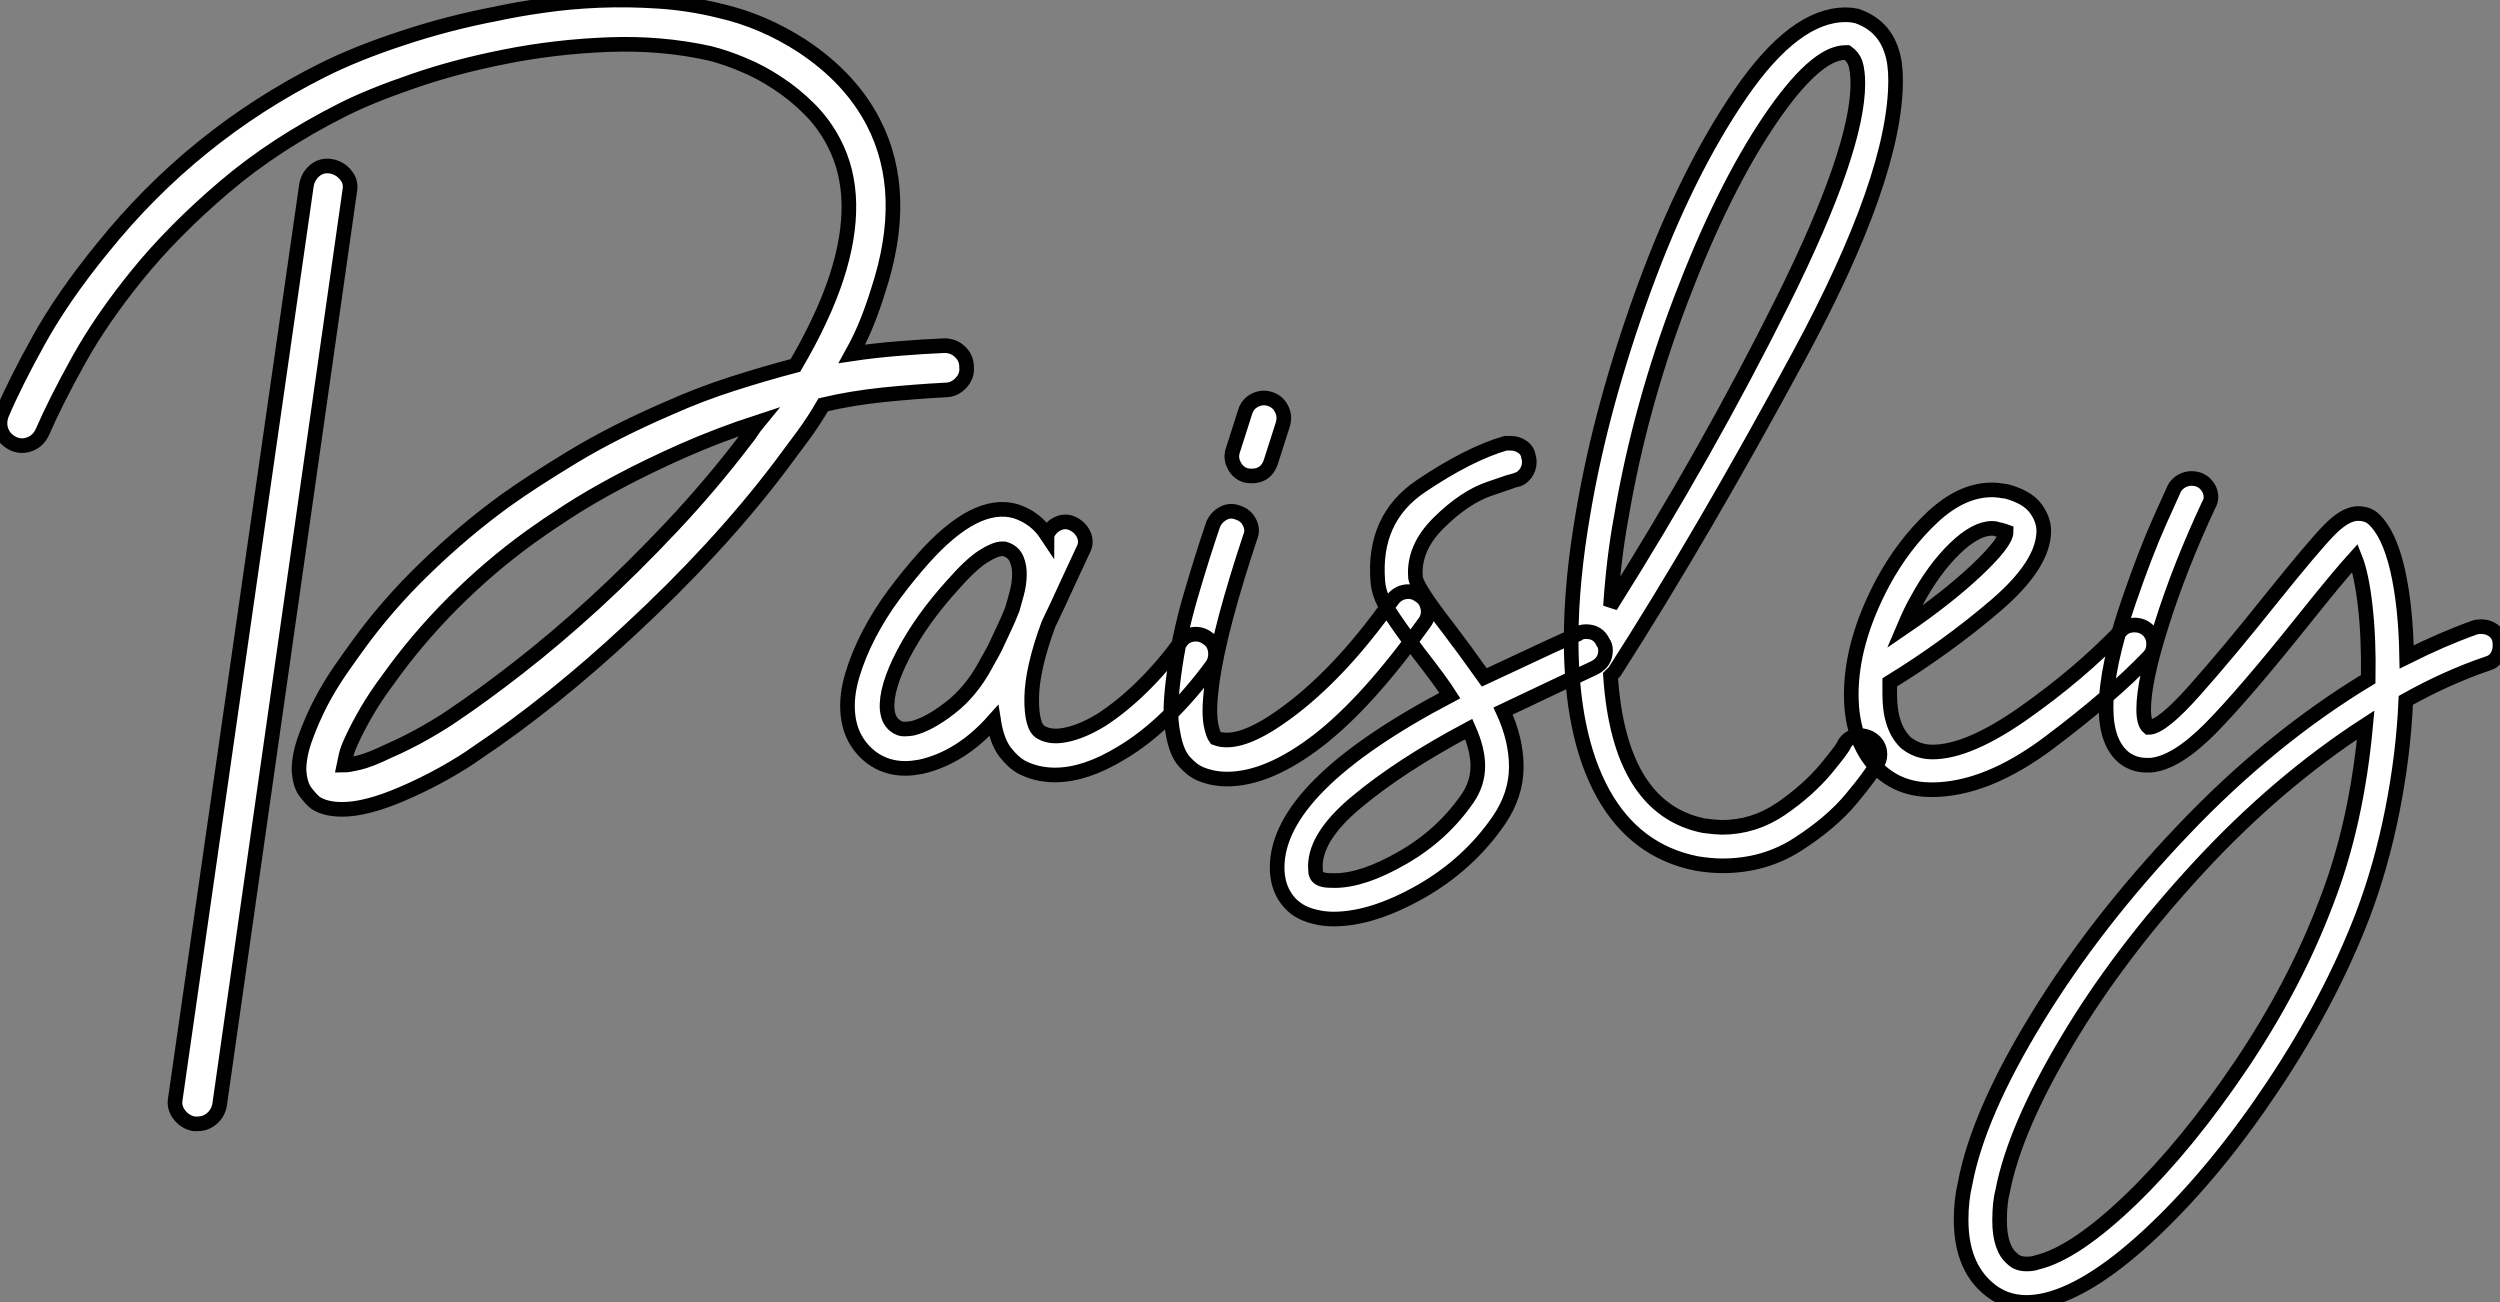 <?xml version="1.0" standalone="no"?>
<svg xmlns="http://www.w3.org/2000/svg" viewBox="-3.002 -9.998 170.91 89.039"><rect x="-3.002" y="-9.998" width="170.91" height="89.039" fill="#808080" stroke="none"/><path d="M63.39-26.60L63.39-26.60Q63.45-25.98 63-25.51Q62.55-25.03 61.94-25.03L61.94-25.03Q59.86-24.92 57.68-24.70Q55.50-24.47 53.59-24.02L53.59-24.02Q52.98-22.96 52.22-21.92Q51.46-20.89 50.62-19.77L50.62-19.77Q48.50-16.97 45.92-14.17Q43.34-11.37 40.43-8.68L40.43-8.68Q37.80-6.22 35.11-4.06Q32.42-1.90 29.90-0.22L29.90-0.22Q29.06 0.39 27.66 1.18Q26.26 1.96 24.81 2.58L24.81 2.58Q22.34 3.64 20.72 3.64L20.72 3.64Q19.54 3.64 18.87 3.19L18.87 3.19Q18.59 2.97 18.20 2.46Q17.81 1.96 17.75 0.95L17.75 0.95Q17.75-0.06 18.20-1.29Q18.65-2.52 19.26-3.70Q19.88-4.87 20.58-5.88Q21.28-6.89 21.73-7.50L21.73-7.50Q23.74-10.30 26.38-12.85Q29.01-15.40 31.86-17.47L31.86-17.47Q33.66-18.76 36.48-20.47Q39.31-22.18 43.06-23.80L43.06-23.80Q45.19-24.75 47.38-25.45Q49.56-26.15 51.69-26.71L51.69-26.71Q53.59-29.96 54.49-32.70L54.49-32.70Q56.28-38.19 54.32-41.94L54.32-41.94Q53.65-43.23 52.64-44.24Q51.63-45.25 50.48-46.00Q49.34-46.76 48.13-47.26Q46.93-47.77 45.81-48.05L45.81-48.05Q42.50-48.78 38.89-48.64Q35.28-48.50 31.86-47.82Q28.45-47.15 25.54-46.14Q22.62-45.14 20.72-44.18L20.72-44.18Q16.07-41.83 12.63-38.89Q9.18-35.95 6.72-32.93Q4.26-29.90 2.69-27.08Q1.12-24.25 0.22-22.18L0.22-22.18Q-0.06-21.56-0.62-21.34Q-1.18-21.11-1.74-21.34L-1.74-21.34Q-2.35-21.62-2.58-22.18Q-2.80-22.74-2.58-23.35L-2.58-23.35Q-1.68-25.48-0.03-28.45Q1.62-31.42 4.31-34.72L4.31-34.72Q10.53-42.45 19.32-46.87L19.32-46.87Q21.67-48.05 24.81-49.08Q27.94-50.12 31.19-50.74L31.19-50.74Q32.70-51.07 34.50-51.32Q36.29-51.58 38.28-51.66Q40.26-51.74 42.36-51.60Q44.46-51.46 46.48-50.96L46.48-50.96Q49.45-50.29 52.14-48.55L52.14-48.55Q55.44-46.37 57.01-43.34L57.01-43.34Q59.53-38.47 57.34-31.81L57.34-31.81Q57.01-30.74 56.59-29.68Q56.17-28.62 55.55-27.50L55.55-27.50Q57.01-27.72 58.72-27.86Q60.42-28 61.88-28.06L61.88-28.06Q62.50-28.06 62.94-27.64Q63.39-27.22 63.39-26.60ZM48.22-21.56L48.22-21.56Q48.50-21.90 48.69-22.20Q48.89-22.51 49.17-22.85L49.17-22.85Q46.42-21.95 44.02-20.89Q41.61-19.82 39.62-18.76Q37.63-17.70 36.12-16.72Q34.61-15.74 33.60-15.01L33.60-15.01Q30.80-12.99 28.31-10.50Q25.82-8.01 23.86-5.26L23.86-5.26Q23.02-4.14 22.40-3.08Q21.78-2.02 21.34-1.06L21.34-1.06Q21.06-0.45 20.97-0.06Q20.89 0.34 20.83 0.62L20.83 0.62Q21.11 0.62 21.84 0.45Q22.57 0.28 23.86-0.34L23.86-0.34Q25.14-0.90 26.32-1.57Q27.50-2.24 28.22-2.74L28.22-2.74Q30.24-4.09 32.76-6.05Q35.28-8.01 37.94-10.44Q40.60-12.88 43.26-15.71Q45.92-18.54 48.22-21.56ZM19.94-40.32L19.94-40.32Q20.55-40.21 20.94-39.73Q21.34-39.26 21.22-38.64L21.22-38.64L12.32 23.86Q12.21 24.42 11.79 24.78Q11.37 25.14 10.81 25.14L10.81 25.14L10.58 25.14Q9.97 25.03 9.58 24.53Q9.18 24.02 9.30 23.41L9.30 23.41L18.26-39.03Q18.37-39.65 18.84-40.04Q19.32-40.43 19.94-40.32ZM79.86-8.06L79.86-8.06Q80.30-7.78 80.39-7.22Q80.47-6.66 80.19-6.22L80.19-6.22Q78.79-4.31 77.20-2.74Q75.60-1.18 73.98-0.22L73.98-0.22Q71.51 1.29 69.44 1.29L69.44 1.29Q68.21 1.29 67.20 0.78L67.20 0.78Q66.58 0.45 66.02-0.28Q65.46-1.01 65.24-2.41L65.24-2.41Q63 0.11 60.26 0.73L60.26 0.73Q59.98 0.78 59.72 0.81Q59.47 0.84 59.19 0.84L59.19 0.84Q57.90 0.84 56.90 0.11L56.90 0.11Q55.44-1.01 55.27-2.91L55.27-2.91Q55.16-4.14 55.58-5.54Q56-6.94 56.73-8.34Q57.46-9.74 58.44-11.06Q59.42-12.38 60.42-13.50L60.42-13.50Q64.01-17.53 66.75-16.74L66.75-16.74Q68.10-16.30 68.88-15.12L68.88-15.12Q68.88-15.18 68.91-15.18Q68.94-15.18 68.94-15.23L68.94-15.23Q69.22-15.74 69.72-15.93Q70.22-16.13 70.73-15.85L70.73-15.85Q71.23-15.57 71.43-15.06Q71.62-14.56 71.34-14.06L71.34-14.06Q70.73-12.77 70.17-11.54Q69.61-10.30 68.99-9.02L68.99-9.02Q67.87-5.99 67.84-3.98Q67.82-1.96 68.49-1.62L68.49-1.62Q69.16-1.23 70.22-1.46Q71.29-1.68 72.58-2.46L72.58-2.46Q73.98-3.36 75.38-4.73Q76.78-6.10 78.01-7.78L78.01-7.78Q78.29-8.23 78.85-8.32Q79.41-8.40 79.86-8.06ZM64.68-6.22L64.68-6.22Q64.79-6.44 64.99-6.78Q65.18-7.11 65.35-7.45L65.35-7.45Q65.63-8.06 65.94-8.71Q66.25-9.35 66.53-10.08L66.53-10.08Q66.64-10.47 66.81-11.09Q66.98-11.70 67.00-12.32Q67.03-12.94 66.81-13.47Q66.58-14 65.97-14.17L65.97-14.17L65.80-14.17Q65.35-14.17 64.51-13.64Q63.67-13.10 62.44-11.70L62.44-11.70Q60.31-9.35 59.08-7Q57.85-4.65 57.96-3.19L57.96-3.19Q58.02-2.69 58.18-2.44Q58.35-2.18 58.52-2.07L58.52-2.07Q58.80-1.85 59.11-1.85Q59.42-1.85 59.70-1.90L59.70-1.90Q60.82-2.18 62.24-3.28Q63.67-4.37 64.68-6.22ZM94.36-10.98L94.36-10.98Q94.81-10.70 94.92-10.14Q95.03-9.58 94.70-9.13L94.70-9.13Q90.83-3.70 87.42-1.06Q84 1.57 81.20 1.57L81.20 1.57Q80.25 1.57 79.41 1.23L79.41 1.23Q78.85 1.01 78.29 0.39Q77.73-0.22 77.50-1.57L77.50-1.57Q77.34-2.35 77.36-3.33Q77.39-4.31 77.56-5.54L77.56-5.54Q77.90-8.18 78.71-10.95Q79.52-13.72 80.25-15.85L80.25-15.85Q80.47-16.35 80.95-16.60Q81.42-16.86 81.98-16.63L81.98-16.63Q82.49-16.46 82.74-15.96Q82.99-15.46 82.77-14.95L82.77-14.95Q81.82-12.10 81.14-9.58Q80.47-7.06 80.19-5.15L80.19-5.15Q80.02-3.86 80.02-3.14Q80.02-2.41 80.14-1.96L80.14-1.96Q80.25-1.46 80.42-1.23L80.42-1.23Q82.04-0.62 85.12-2.86L85.12-2.86Q86.91-4.14 88.73-6.05Q90.55-7.95 92.51-10.70L92.51-10.70Q92.85-11.14 93.38-11.23Q93.91-11.31 94.36-10.98ZM82.43-19.21L82.43-19.21Q81.93-19.38 81.68-19.88Q81.42-20.38 81.59-20.89L81.59-20.89L82.43-23.52Q82.60-24.08 83.10-24.33Q83.61-24.58 84.11-24.42L84.11-24.42Q84.67-24.25 84.92-23.74Q85.18-23.24 85.01-22.68L85.01-22.68L84.17-20.05Q83.83-19.15 82.88-19.15L82.88-19.15Q82.60-19.15 82.43-19.21ZM107.07-7.22L107.07-7.22Q107.07-6.44 106.34-6.05L106.34-6.05L104.33-5.10Q100.07-3.08 100.07-3.08L100.07-3.08Q100.97-1.12 100.97 0.73L100.97 0.73Q100.97 2.63 99.79 4.37L99.79 4.37Q97.72 7.39 94.42 9.27Q91.11 11.14 88.48 11.14L88.48 11.14Q87.81 11.14 87.19 10.98L87.19 10.98Q85.96 10.70 85.29 9.80Q84.62 8.90 84.62 7.62L84.62 7.62Q84.62 2.07 96.43-4.14L96.43-4.14Q95.82-5.10 94.25-7.11L94.25-7.11Q92.79-9.07 92.18-10.05Q91.56-11.03 91.50-11.98L91.50-11.98Q91.17-16.24 94.44-18.45Q97.72-20.66 100.24-21.39L100.24-21.39L100.58-21.39Q101.02-21.39 101.39-21.14Q101.75-20.89 101.81-20.44L101.81-20.44Q101.86-20.33 101.86-20.10L101.86-20.10Q101.86-19.66 101.58-19.29Q101.30-18.93 100.91-18.87L100.91-18.87Q100.86-18.87 99.15-18.28Q97.44-17.70 95.68-15.96Q93.91-14.22 94.08-12.21L94.08-12.21Q94.14-11.54 96.32-8.74L96.32-8.74Q96.71-8.23 97.47-7.20Q98.22-6.16 98.78-5.38L98.78-5.38L103.21-7.45L105.17-8.34Q105.39-8.51 105.73-8.51L105.73-8.51Q106.57-8.51 106.90-7.78L106.90-7.78Q107.07-7.56 107.07-7.22ZM98.34 0.67L98.34 0.67Q98.34-0.45 97.72-1.85L97.72-1.85Q93.07 0.62 90.05 3.14Q87.02 5.66 87.25 7.84L87.25 7.84Q87.25 8.34 87.81 8.46L87.81 8.46Q88.03 8.51 88.54 8.51L88.54 8.51Q90.50 8.51 93.21 6.94Q95.93 5.38 97.66 2.86L97.66 2.86Q98.34 1.85 98.34 0.67ZM125.83-0.11L125.83-0.11Q125.83 0.28 125.61 0.56L125.61 0.56Q125.27 1.23 123.90 2.88Q122.53 4.54 120.23 6.02Q117.94 7.50 115.08 7.50L115.08 7.50Q114.24 7.50 113.29 7.34L113.29 7.34Q109.09 6.50 106.90 2.55Q104.72-1.40 104.72-7.95L104.72-7.95Q104.72-11.93 105.56-16.74L105.56-16.74Q106.79-23.97 109.70-31.95Q112.62-39.93 116.31-45.30Q120.01-50.68 123.48-50.68L123.48-50.68Q123.87-50.68 124.10-50.62L124.10-50.62Q124.26-50.62 124.32-50.57L124.32-50.57Q126.06-49.95 126.62-48.22L126.62-48.22Q126.90-47.43 126.90-46.20L126.90-46.20Q126.90-39.59 120.29-27.36Q113.68-15.12 107.69-5.77L107.69-5.77Q107.41-5.49 107.41-5.49L107.41-5.49Q108.02 3.58 113.79 4.76L113.79 4.76Q114.69 4.87 115.02 4.87L115.02 4.87Q117.21 4.87 119.06 3.61Q120.90 2.35 122.14 0.87Q123.37-0.62 123.37-0.78L123.37-0.78Q123.70-1.40 124.49-1.40L124.49-1.40Q124.82-1.40 125.16-1.23L125.16-1.23Q125.83-0.84 125.83-0.11ZM107.41-10.25L107.41-10.25Q114.07-20.83 119.20-31.14Q124.32-41.44 124.32-45.98L124.32-45.98Q124.32-46.82 124.15-47.38L124.15-47.38Q123.98-47.82 123.59-48.10L123.59-48.10L123.48-48.10Q121.41-48.10 118.24-43.40Q115.08-38.70 112.25-31.28Q109.42-23.86 108.14-16.30L108.14-16.30Q107.63-13.55 107.41-10.25ZM144.54-7.67L144.54-7.67Q144.54-7.11 144.20-6.78L144.20-6.78Q141.68-4.14 137.40-0.92Q133.11 2.30 129.36 2.30L129.36 2.30Q127.29 2.30 125.89 1.06L125.89 1.06Q123.87-0.78 123.87-4.20L123.87-4.20Q123.87-7.84 126.06-11.93L126.06-11.93Q127.46-14.50 129.44-16.35Q131.43-18.20 133.50-18.20L133.50-18.20Q133.84-18.20 134.51-18.09L134.51-18.09Q135.91-17.70 136.47-16.94Q137.03-16.18 137.03-15.40L137.03-15.40Q137.03-13.10 133.73-10.28Q130.42-7.45 126.50-5.04L126.50-5.04L126.50-4.20Q126.50-1.96 127.62-0.90L127.62-0.90Q128.41-0.28 129.42-0.28L129.42-0.28Q131.88-0.28 135.66-2.94Q139.44-5.60 142.30-8.57L142.30-8.57Q142.63-8.96 143.25-8.96L143.25-8.96Q143.75-8.96 144.14-8.62L144.14-8.62Q144.54-8.23 144.54-7.67ZM127.46-8.79L127.46-8.79Q130.42-10.81 132.44-12.71Q134.46-14.62 134.46-15.34L134.46-15.34Q134.46-15.34 134.29-15.40Q134.12-15.46 133.84-15.51L133.84-15.51Q133.73-15.57 133.50-15.57L133.50-15.57Q132.38-15.57 130.96-14.20Q129.53-12.82 128.35-10.64L128.35-10.64Q127.96-9.97 127.46-8.79ZM168.22-7.56L168.22-7.56Q168.22-7.11 168-6.78Q167.78-6.44 167.38-6.33L167.38-6.33Q164.58-5.38 161.78-3.81L161.78-3.81Q161.62-0.11 160.86 3.72Q160.10 7.56 158.82 10.92L158.82 10.92Q156.58 16.74 152.71 22.54Q148.85 28.34 144.62 32.37Q140.39 36.40 137.20 37.18L137.20 37.18Q136.47 37.35 135.86 37.35L135.86 37.35Q134.29 37.35 133.17 36.34L133.17 36.34Q131.38 34.78 131.38 31.70L131.38 31.70Q131.38 30.35 131.66 29.18L131.66 29.18Q132.55 24.47 136.56 17.92Q140.56 11.37 146.55 5.07Q152.54-1.23 159.21-5.26L159.21-5.26Q159.26-8.01 159.01-10.22Q158.76-12.43 158.31-13.55L158.31-13.55Q157.14-12.26 154.73-9.24L154.73-9.24Q150.75-4.26 148.43-1.90Q146.10 0.45 144.37 0.62L144.37 0.62L144.03 0.62Q143.19 0.62 142.52 0.11L142.52 0.11Q141.29-0.90 141.29-3.30L141.29-3.30Q141.29-6.10 142.86-10.64L142.86-10.64Q143.98-13.89 144.93-16.02Q145.88-18.14 145.94-18.26L145.94-18.26Q146.10-18.59 146.44-18.79Q146.78-18.98 147.11-18.98L147.11-18.98Q147.73-18.98 148.09-18.59Q148.46-18.20 148.46-17.70L148.46-17.70Q148.46-17.42 148.29-17.14L148.29-17.14Q146.33-12.94 145.10-9.04Q143.86-5.15 143.86-3.19L143.86-3.19Q143.86-2.24 144.20-1.96L144.20-1.96Q145.10-1.96 147.36-4.51Q149.63-7.06 152.66-10.86L152.66-10.86Q155.46-14.34 156.52-15.43Q157.58-16.52 158.42-16.58L158.42-16.58L158.54-16.58Q159.15-16.58 159.54-16.24L159.54-16.24Q160.61-15.29 161.20-12.80Q161.78-10.30 161.84-6.78L161.84-6.78Q164.30-8.01 166.49-8.79L166.49-8.79Q166.66-8.85 166.94-8.85L166.94-8.85Q167.38-8.85 167.72-8.62Q168.06-8.40 168.17-8.01L168.17-8.01Q168.22-7.84 168.22-7.56ZM159.04-2.13L159.04-2.13Q152.99 1.79 147.59 7.64Q142.18 13.50 138.63 19.46Q135.07 25.42 134.23 29.68L134.23 29.68Q134.01 30.52 134.01 31.75L134.01 31.75Q134.01 33.66 134.90 34.38L134.90 34.38Q135.24 34.72 135.86 34.72L135.86 34.72Q136.30 34.72 136.58 34.61L136.58 34.61Q139.16 33.99 143.00 30.30Q146.83 26.60 150.53 21.11Q154.22 15.62 156.35 9.97L156.35 9.97Q158.42 4.65 159.04-2.13Z" fill="white" stroke="black" transform="translate(0 0) scale(1 1) translate(-0.312 41.692)"/></svg>